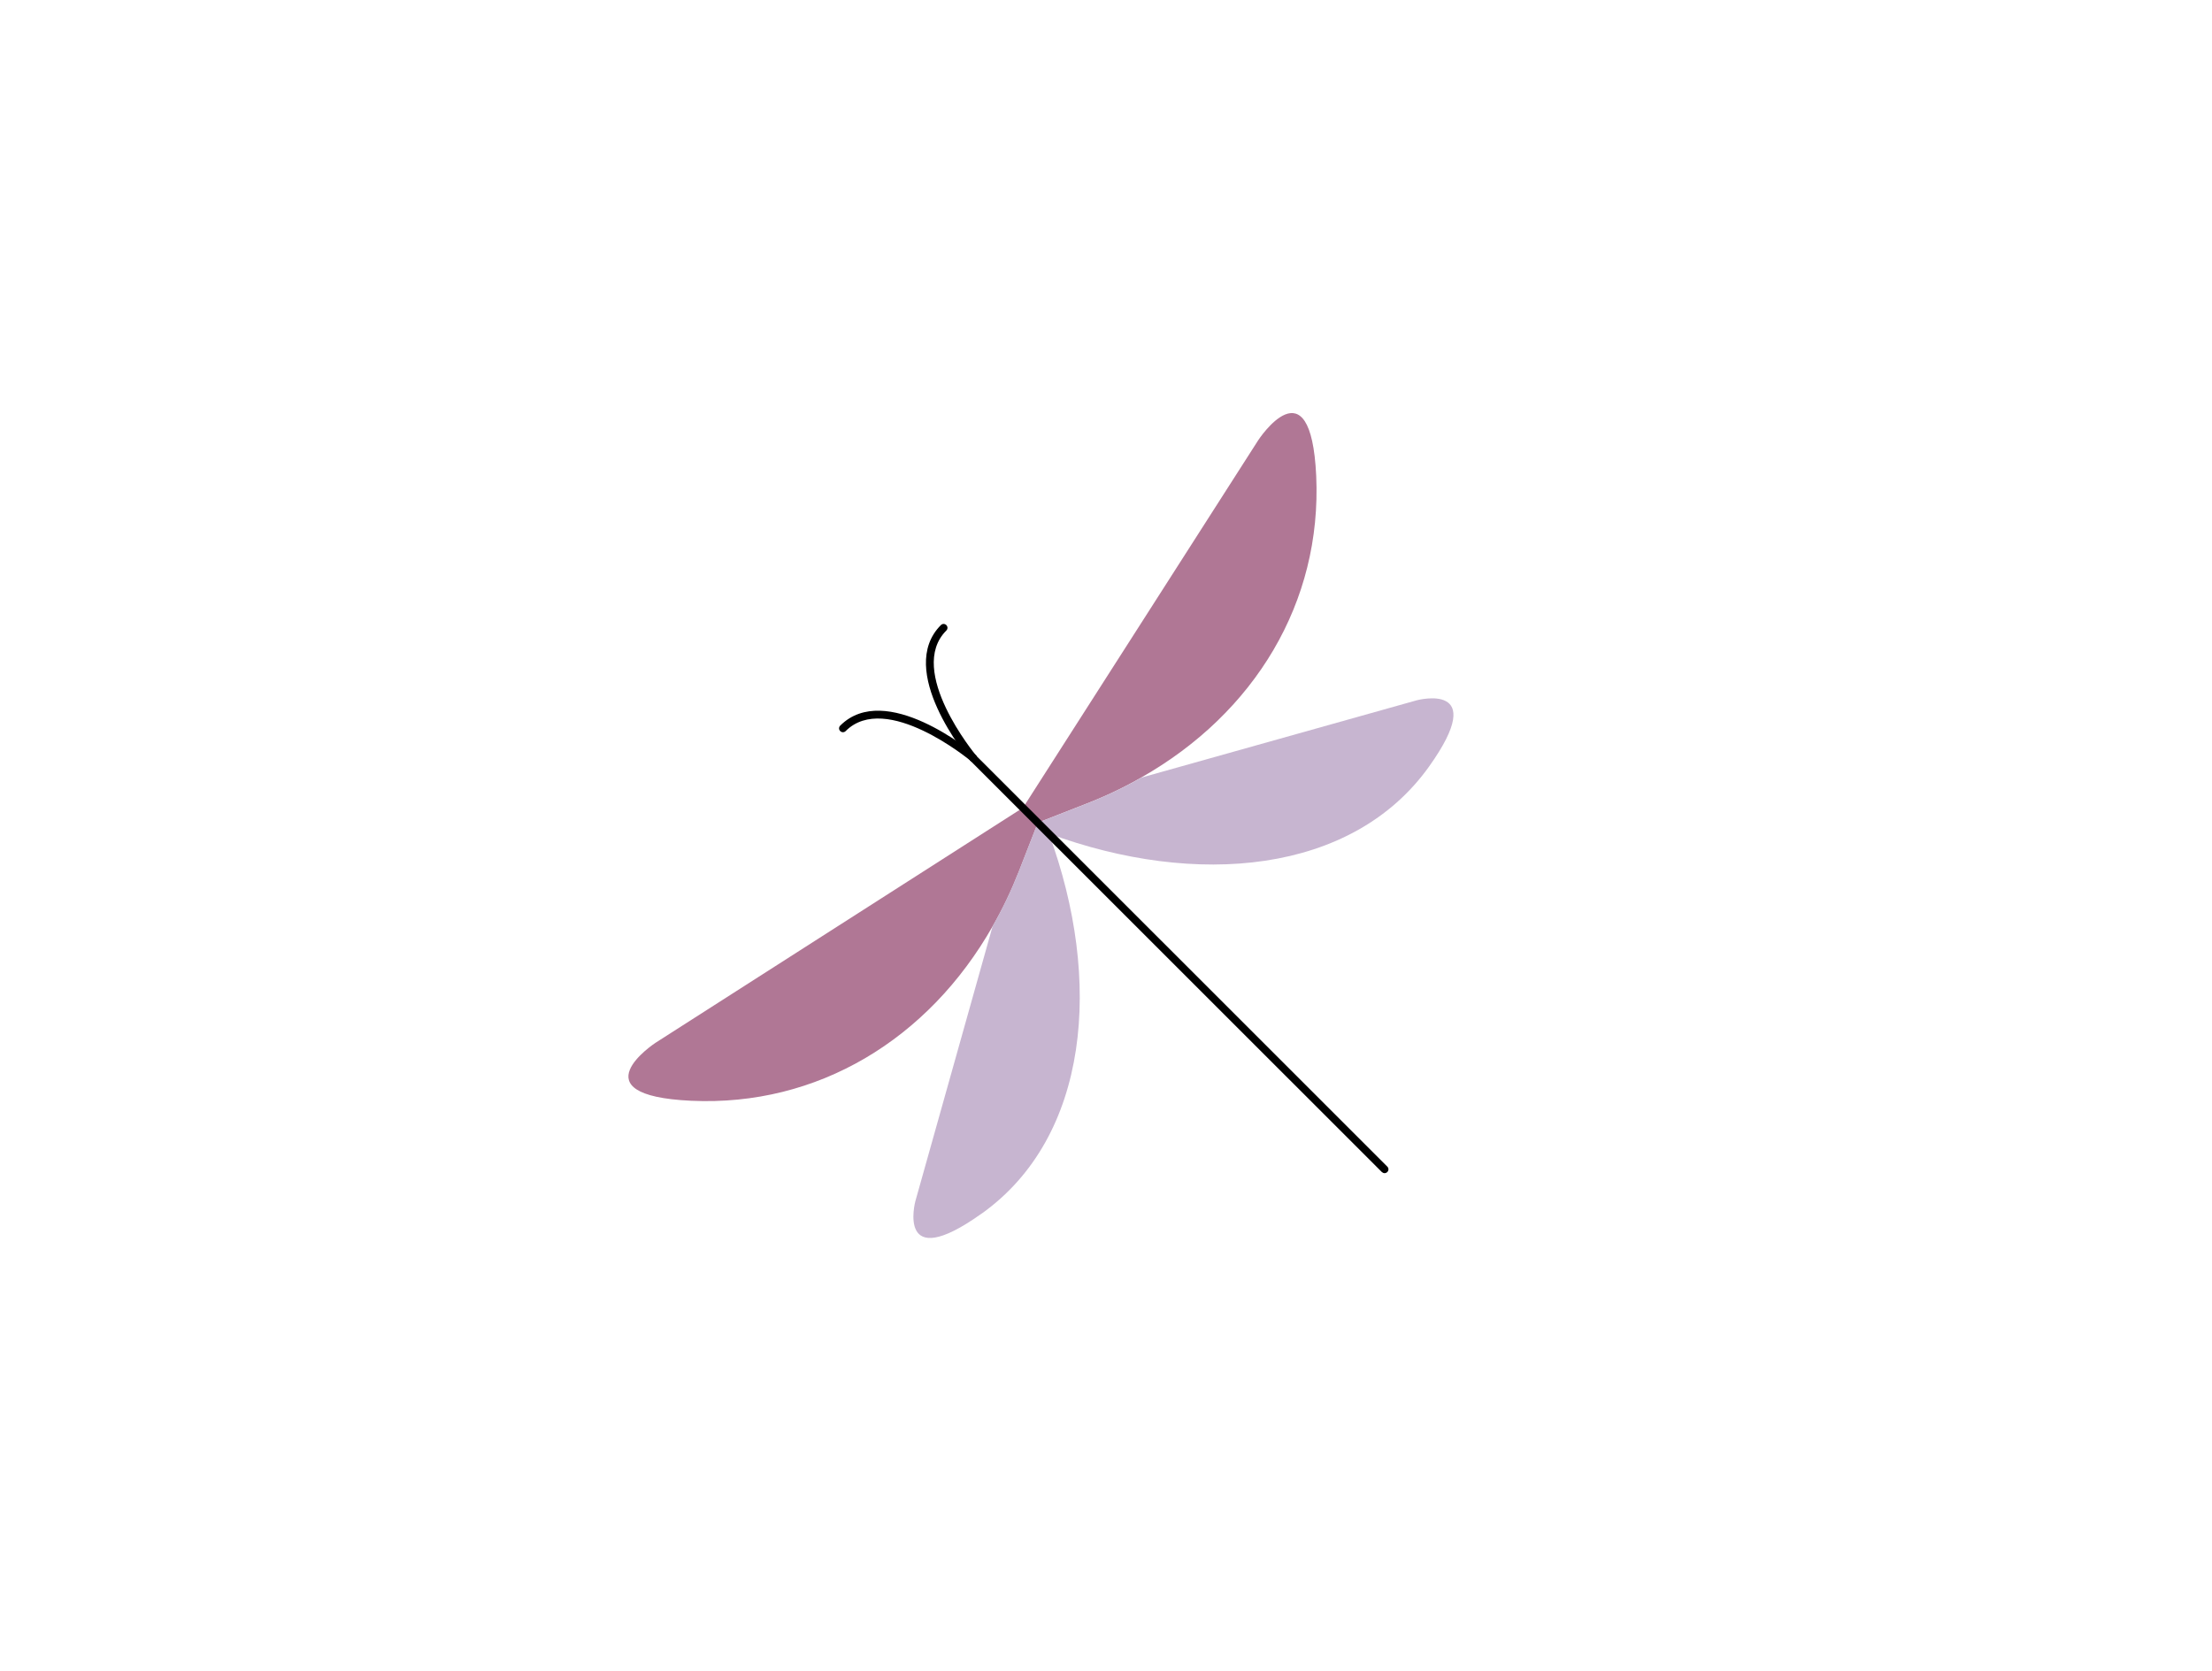 <?xml version="1.0" encoding="UTF-8"?>
<svg id="Libelle" xmlns="http://www.w3.org/2000/svg" viewBox="0 0 215.35 162.72">
  <defs>
    <style>
      .cls-1 {
        fill: #b07795;
      }

      .cls-2 {
        fill: #c7b5d0;
      }
    </style>
  </defs>
  <path class="cls-1" d="M99.59,78.66l1.45,1.45,4.78-1.87c1.86-.73,3.63-1.57,5.29-2.53,11.04-6.27,17.59-17.05,17.03-29.37-.53-11.3-5.64-3.48-5.64-3.48l-22.91,35.8Z"/>
  <path class="cls-1" d="M67.29,107.19c12.31,.57,23.09-5.97,29.36-17.01,.96-1.67,1.8-3.44,2.54-5.31l1.86-4.77-1.45-1.45-35.79,22.9s-7.81,5.12,3.48,5.64Z"/>
  <path class="cls-2" d="M95.57,118.18c10.49-7.48,11.8-22.72,6.55-37l-1.08-1.08-1.86,4.77c-.74,1.87-1.58,3.64-2.54,5.31h0l-7.53,26.81s-1.9,7.15,6.45,1.19Z"/>
  <path class="cls-2" d="M102.12,81.19s0,0,0-.02c14.28,5.27,29.53,3.96,37.01-6.53,5.96-8.36-1.19-6.45-1.19-6.45l-26.82,7.53h0c-1.66,.95-3.43,1.79-5.29,2.52l-4.78,1.87,1.08,1.08Z"/>
  <path d="M134.8,114.24c-.1,0-.19-.04-.27-.11l-40.06-40.05c-.15-.15-.15-.38,0-.53s.38-.15,.53,0l40.06,40.05c.15,.15,.15,.38,0,.53-.07,.07-.17,.11-.27,.11Z"/>
  <path d="M94.74,74.18c-.11,0-.21-.05-.29-.13-.3-.36-7.25-8.78-2.85-13.18,.15-.15,.38-.15,.53,0s.15,.38,0,.53c-3.92,3.92,2.83,12.09,2.9,12.17,.13,.16,.11,.4-.05,.53-.07,.06-.16,.09-.24,.09Z"/>
  <path d="M94.74,74.18c-.08,0-.17-.03-.24-.09-.08-.07-8.25-6.82-12.17-2.9-.15,.15-.38,.15-.53,0s-.15-.38,0-.53c4.4-4.4,12.82,2.56,13.18,2.86,.16,.13,.18,.37,.05,.53-.07,.09-.18,.13-.29,.13Z"/>
</svg>